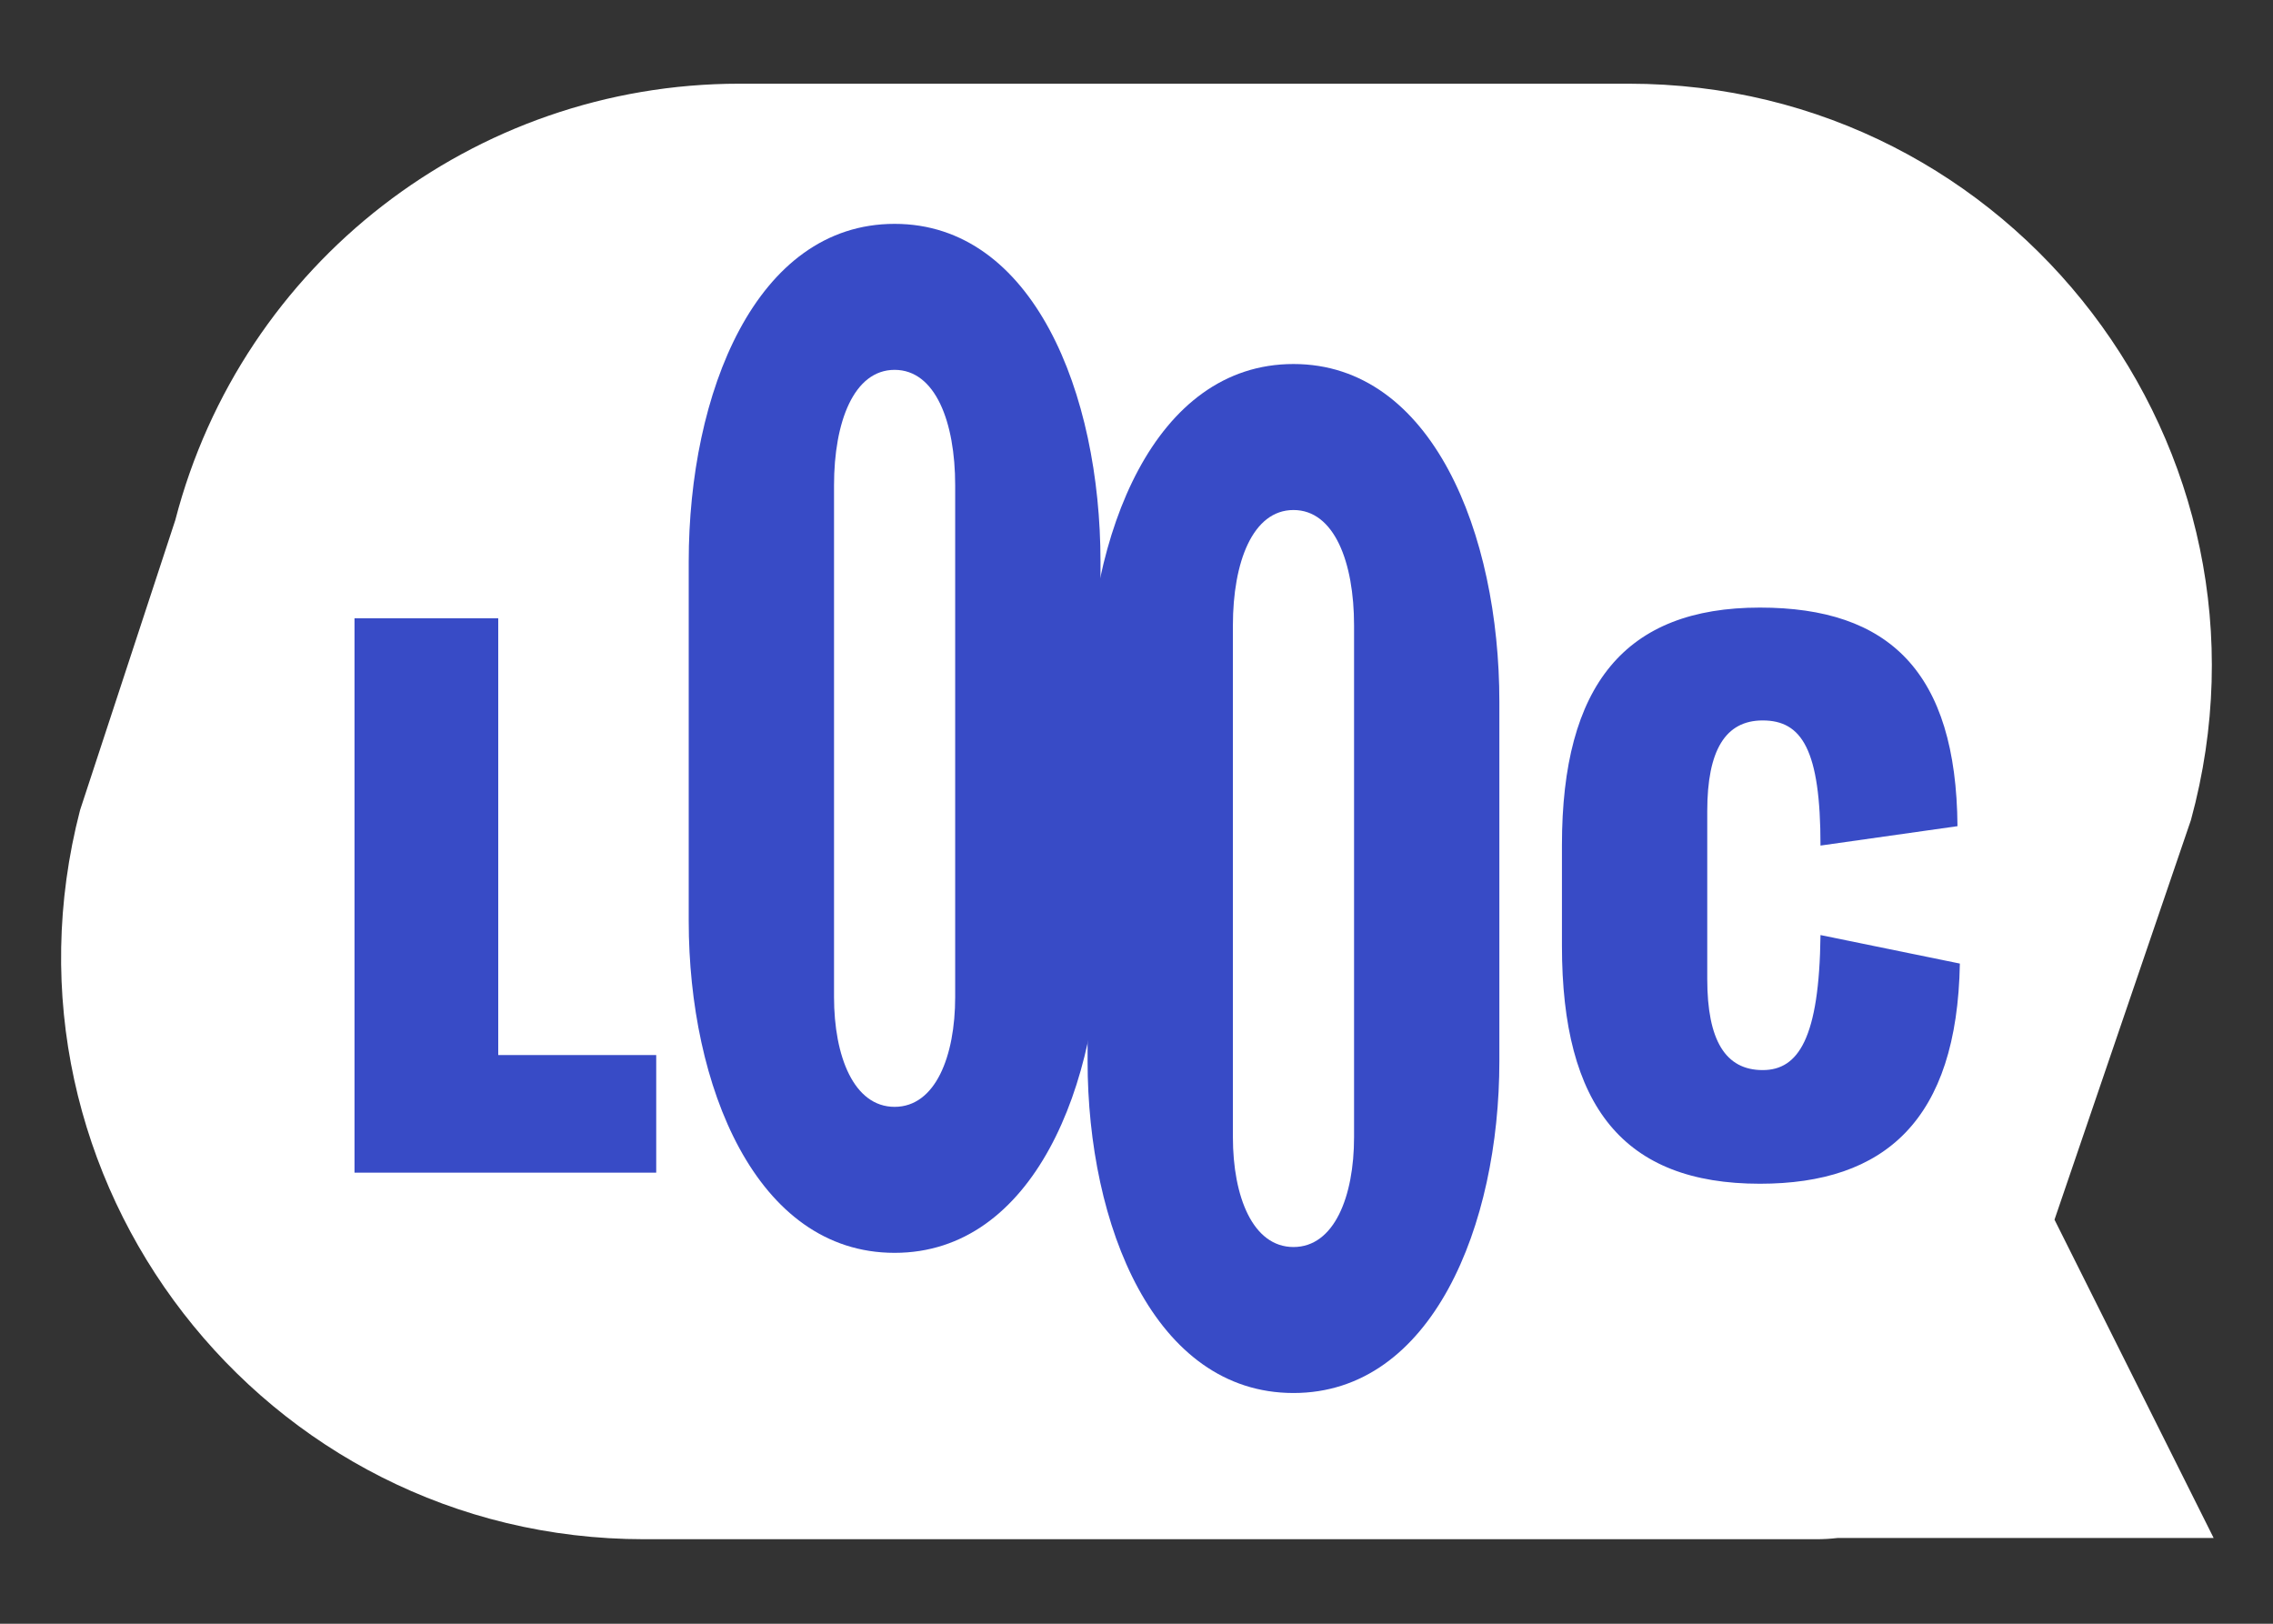 <svg width="210" height="150" viewBox="0 0 210 150" fill="none" xmlns="http://www.w3.org/2000/svg">
<rect x="0" y="0" width="210" height="150" fill="#333333" stroke="none"/>
<path fill-rule="evenodd" clip-rule="evenodd" d="M169.764 142.079C169.123 142.154 168.474 142.192 167.817 142.192H59.51C24.289 142.192 -1.447 108.93 7.397 74.837L16.194 48.052C22.352 24.31 43.779 7.732 68.307 7.732H150.482C185.991 7.732 211.774 41.503 202.418 75.756L189.813 112.672L204.517 142.079H169.764Z" fill="white"/>
<path d="M32.753 108.329V57.116H46.032V97.465H60.627V108.329H32.753Z" fill="#384BC6"/>
<path d="M162.596 109.353C150.013 109.353 144.306 102.22 144.306 87.368V78.077C144.306 63.261 150.159 56.128 162.596 56.128C174.522 56.128 180.74 62.054 180.85 76.321L168.194 78.113C168.194 69.261 166.474 66.554 162.852 66.554C159.414 66.554 157.731 69.297 157.731 74.93V90.441C157.731 96.111 159.414 98.854 162.852 98.854C166.145 98.854 168.084 95.927 168.194 86.38L181.07 89.014C180.814 103.463 174.156 109.353 162.596 109.353Z" fill="#384BC6"/>
<path d="M119.504 128.685C106.664 128.685 100.481 113.21 100.481 98.029V64.833C100.481 49.286 106.664 33.628 119.504 33.628C132.307 33.628 138.525 49.286 138.525 64.833V98.029C138.525 113.21 132.307 128.685 119.504 128.685ZM119.504 115.199C123.271 115.199 125.1 110.536 125.1 105.049V57.776C125.1 51.923 123.271 47.115 119.504 47.115C115.736 47.115 113.906 51.923 113.906 57.776V105.049C113.906 110.536 115.736 115.199 119.504 115.199Z" fill="#384BC6"/>
<path d="M82.652 115.737C69.812 115.737 63.63 100.261 63.63 85.08V51.885C63.63 36.338 69.812 20.68 82.652 20.68C95.454 20.68 101.673 36.338 101.673 51.885V85.08C101.673 100.261 95.454 115.737 82.652 115.737ZM82.652 102.25C86.419 102.25 88.248 97.587 88.248 92.101V44.828C88.248 38.975 86.419 34.167 82.652 34.167C78.884 34.167 77.055 38.975 77.055 44.828V92.101C77.055 97.587 78.884 102.25 82.652 102.25Z" fill="#384BC6"/>
</svg>
